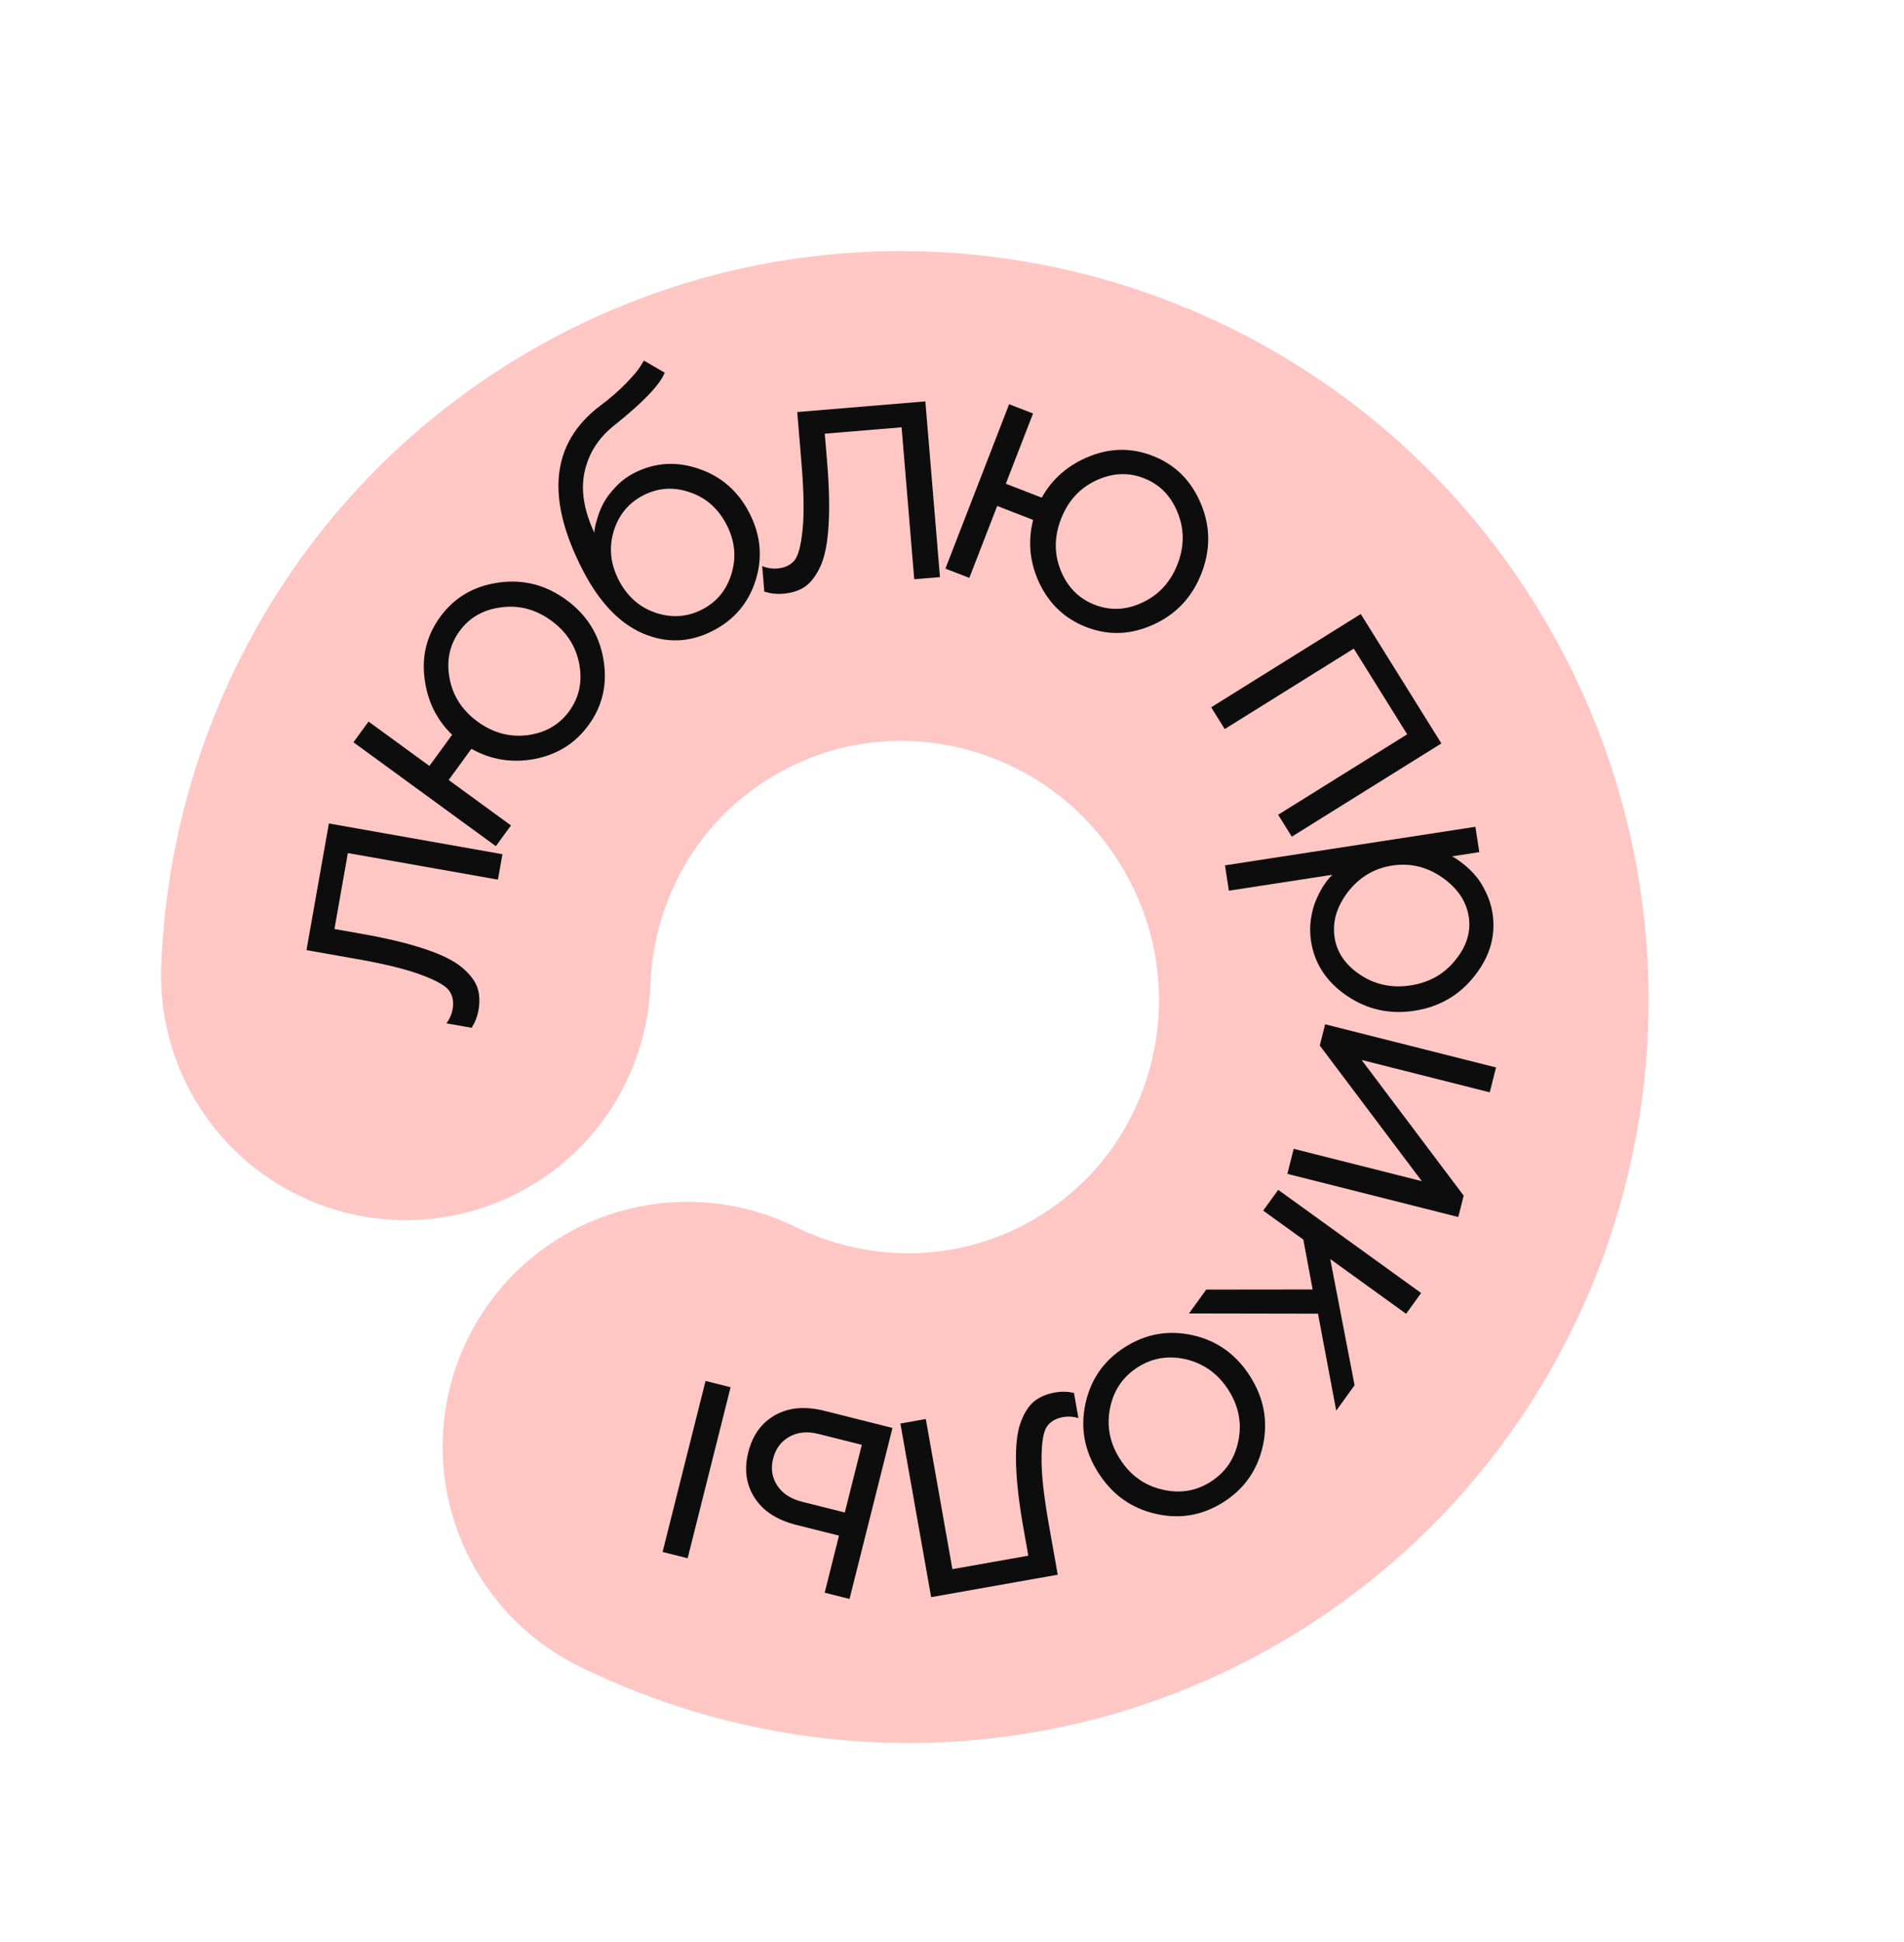 <?xml version="1.0" encoding="UTF-8"?> <svg xmlns="http://www.w3.org/2000/svg" width="206" height="210" viewBox="0 0 206 210" fill="none"> <path d="M74.375 156.469C90.421 164.341 109.954 164.112 126.236 154.138C151.614 138.593 159.488 105.261 143.823 79.689C128.159 54.117 94.888 45.989 69.511 61.534C53.592 71.285 44.561 88.034 43.906 105.477" stroke="#FFC7C4" stroke-width="52.974" stroke-linecap="round"></path> <path d="M33.159 102.759L35.584 89.062L54.361 92.387L53.874 95.138L37.637 92.263L36.183 100.477L39.125 100.998C41.888 101.487 44.169 102.035 45.966 102.642C47.752 103.234 49.081 103.89 49.952 104.609C50.81 105.326 51.371 106.049 51.636 106.779C51.888 107.506 51.931 108.341 51.764 109.284C51.708 109.602 51.618 109.921 51.496 110.241C51.376 110.548 51.264 110.771 51.161 110.911L51.037 111.165L48.305 110.681C48.653 110.204 48.872 109.704 48.965 109.182C49.107 108.38 48.989 107.709 48.612 107.169C48.235 106.63 47.245 106.061 45.644 105.462C44.045 104.85 41.71 104.273 38.641 103.73L33.159 102.759Z" fill="#0D0D0D"></path> <path d="M53.934 63.01C56.596 62.63 59.04 63.252 61.266 64.875C63.491 66.498 64.832 68.644 65.287 71.313C65.738 73.963 65.202 76.334 63.678 78.424C62.246 80.388 60.307 81.608 57.864 82.083C55.428 82.548 53.141 82.184 51.001 80.991L48.543 84.361L55.283 89.277L53.648 91.518L38.241 80.281L39.875 78.04L46.459 82.841L48.916 79.471C47.226 77.838 46.231 75.8 45.932 73.357C45.622 70.906 46.188 68.693 47.628 66.718C49.16 64.618 51.262 63.382 53.934 63.01ZM48.64 73.363C48.994 75.27 50.007 76.833 51.679 78.053C53.341 79.264 55.139 79.751 57.073 79.513C59.005 79.257 60.508 78.392 61.582 76.919C62.664 75.435 63.028 73.74 62.674 71.833C62.317 69.908 61.308 68.34 59.647 67.128C57.975 65.909 56.173 65.427 54.242 65.683C52.307 65.921 50.799 66.782 49.717 68.266C48.642 69.739 48.283 71.438 48.64 73.363Z" fill="#0D0D0D"></path> <path d="M81.071 55.468C82.299 57.847 82.53 60.268 81.763 62.73C80.996 65.193 79.457 67.02 77.147 68.212C74.653 69.499 72.13 69.601 69.577 68.517C67.017 67.421 64.839 65.133 63.042 61.65C59.021 53.858 59.623 47.959 64.847 43.953C65.993 43.1 66.969 42.254 67.773 41.417C68.578 40.58 69.091 39.966 69.312 39.575L69.669 38.998L71.915 40.306C71.4 41.62 69.559 43.537 66.392 46.059C64.726 47.399 63.677 49.061 63.246 51.045C62.819 53.011 63.174 55.208 64.31 57.634C64.308 57.519 64.321 57.359 64.347 57.157C64.379 56.936 64.478 56.55 64.645 55.999C64.817 55.43 65.044 54.883 65.327 54.359C65.609 53.835 66.033 53.274 66.598 52.677C67.169 52.062 67.828 51.562 68.575 51.176C70.816 50.02 73.156 49.86 75.597 50.697C78.031 51.522 79.856 53.112 81.071 55.468ZM66.39 57.477C65.863 59.248 66.051 61.007 66.952 62.754C67.854 64.501 69.179 65.673 70.927 66.27C72.688 66.86 74.367 66.743 75.964 65.919C77.562 65.095 78.624 63.797 79.151 62.026C79.689 60.249 79.508 58.487 78.606 56.74C77.705 54.993 76.374 53.825 74.614 53.234C72.865 52.637 71.192 52.751 69.594 53.576C67.997 54.4 66.929 55.701 66.39 57.477Z" fill="#0D0D0D"></path> <path d="M86.256 44.565L100.117 43.412L101.698 62.416L98.914 62.648L97.547 46.215L89.234 46.906L89.482 49.883C89.714 52.68 89.767 55.025 89.638 56.917C89.522 58.796 89.228 60.248 88.755 61.273C88.281 62.286 87.725 63.014 87.087 63.456C86.448 63.886 85.651 64.14 84.698 64.219C84.376 64.246 84.044 64.241 83.704 64.205C83.376 64.167 83.132 64.116 82.971 64.052L82.694 63.997L82.464 61.232C83.014 61.446 83.553 61.531 84.081 61.487C84.893 61.419 85.512 61.134 85.937 60.632C86.363 60.129 86.66 59.027 86.83 57.326C87.013 55.624 86.975 53.219 86.717 50.113L86.256 44.565Z" fill="#0D0D0D"></path> <path d="M129.91 54.438C130.962 56.912 130.99 59.434 129.994 62.002C128.998 64.571 127.27 66.418 124.808 67.545C122.363 68.664 119.934 68.756 117.523 67.821C115.256 66.942 113.578 65.383 112.49 63.144C111.414 60.91 111.177 58.606 111.779 56.231L107.89 54.723L104.875 62.501L102.288 61.499L109.181 43.718L111.768 44.721L108.822 52.318L112.711 53.825C113.854 51.772 115.568 50.286 117.852 49.368C120.14 48.438 122.424 48.415 124.703 49.298C127.127 50.238 128.862 51.951 129.91 54.438ZM118.542 51.987C116.791 52.82 115.541 54.201 114.793 56.13C114.05 58.048 114.042 59.91 114.77 61.718C115.514 63.519 116.737 64.749 118.437 65.408C120.15 66.072 121.882 65.987 123.633 65.154C125.401 64.314 126.657 62.935 127.401 61.018C128.148 59.088 128.15 57.223 127.406 55.423C126.678 53.615 125.458 52.379 123.745 51.715C122.045 51.056 120.311 51.147 118.542 51.987Z" fill="#0D0D0D"></path> <path d="M138.286 88.121L152.247 79.419L146.47 70.15L132.509 78.851L131.042 76.497L147.226 66.41L155.948 80.405L139.764 90.491L138.286 88.121Z" fill="#0D0D0D"></path> <path d="M156.013 94.885C154.358 93.74 152.559 93.317 150.616 93.616C148.686 93.913 147.098 94.858 145.851 96.45C144.619 98.053 144.134 99.704 144.396 101.404C144.646 103.028 145.572 104.37 147.175 105.432C148.793 106.505 150.605 106.887 152.612 106.578C154.632 106.267 156.245 105.357 157.452 103.85C158.675 102.353 159.161 100.793 158.911 99.17C158.649 97.47 157.683 96.041 156.013 94.885ZM144.155 94.611L132.957 96.335L132.535 93.593L159.628 89.422L160.05 92.164L157.097 92.618C157.182 92.658 157.311 92.729 157.484 92.834C157.671 92.949 157.989 93.181 158.435 93.531C158.883 93.894 159.292 94.296 159.661 94.736C160.042 95.174 160.406 95.753 160.752 96.472C161.113 97.201 161.356 97.969 161.48 98.774C161.85 101.177 161.209 103.429 159.556 105.528C157.905 107.64 155.731 108.904 153.034 109.319C150.35 109.733 147.904 109.187 145.696 107.682C143.501 106.175 142.218 104.213 141.846 101.797C141.722 100.992 141.717 100.194 141.831 99.405C141.947 98.628 142.125 97.959 142.366 97.399C142.607 96.838 142.858 96.342 143.118 95.909C143.393 95.487 143.631 95.163 143.832 94.936L144.155 94.611Z" fill="#0D0D0D"></path> <path d="M158.36 129.314L157.776 131.627L139.286 126.959L139.97 124.251L153.832 127.75L142.79 113.078L143.37 110.783L161.86 115.451L161.181 118.141L147.318 114.641L158.36 129.314Z" fill="#0D0D0D"></path> <path d="M141.011 134.069L136.669 130.935L138.293 128.686L153.755 139.847L152.132 142.096L143.921 136.169L146.557 149.82L144.57 152.572L142.597 142.081L128.642 142.056L130.504 139.477L142.021 139.464L141.011 134.069Z" fill="#0D0D0D"></path> <path d="M120.096 152.303C119.708 154.24 120.067 156.075 121.175 157.807C122.29 159.55 123.804 160.647 125.719 161.096C127.629 161.563 129.391 161.281 131.003 160.25C132.605 159.226 133.6 157.745 133.989 155.808C134.374 153.889 134.012 152.063 132.904 150.33C131.804 148.609 130.295 147.509 128.377 147.031C126.456 146.571 124.694 146.853 123.092 147.877C121.48 148.908 120.481 150.383 120.096 152.303ZM129.051 144.412C131.673 145.008 133.733 146.477 135.231 148.82C136.736 151.173 137.209 153.665 136.649 156.295C136.085 158.942 134.665 160.994 132.387 162.45C130.11 163.907 127.657 164.331 125.028 163.725C122.406 163.13 120.343 161.655 118.838 159.301C117.34 156.959 116.871 154.473 117.431 151.843C117.99 149.213 119.409 147.17 121.686 145.714C123.963 144.258 126.419 143.824 129.051 144.412Z" fill="#0D0D0D"></path> <path d="M114.439 170.313L100.743 172.74L97.415 153.963L100.166 153.475L103.043 169.712L111.257 168.256L110.736 165.315C110.246 162.551 109.978 160.221 109.931 158.325C109.873 156.444 110.032 154.971 110.408 153.906C110.787 152.854 111.273 152.078 111.867 151.579C112.464 151.092 113.234 150.765 114.176 150.598C114.494 150.542 114.825 150.516 115.167 150.521C115.497 150.528 115.745 150.556 115.911 150.606L116.192 150.635L116.676 153.366C116.109 153.204 115.564 153.169 115.042 153.262C114.24 153.404 113.65 153.745 113.273 154.285C112.896 154.825 112.701 155.949 112.689 157.659C112.664 159.371 112.924 161.761 113.467 164.83L114.439 170.313Z" fill="#0D0D0D"></path> <path d="M71.688 167.853L76.335 149.357L79.045 150.038L74.398 168.533L71.688 167.853ZM93.242 156.266L88.576 155.093C87.372 154.791 86.321 154.887 85.423 155.381C84.51 155.885 83.918 156.677 83.647 157.755C83.376 158.834 83.525 159.805 84.095 160.668C84.652 161.528 85.545 162.113 86.775 162.422L91.403 163.585L93.242 156.266ZM81.642 161.992C80.721 160.561 80.494 158.917 80.961 157.06C81.424 155.217 82.393 153.88 83.868 153.05C85.344 152.221 87.123 152.068 89.205 152.591L96.561 154.439L91.914 172.934L89.224 172.258L90.774 166.087L86.146 164.924C84.064 164.401 82.562 163.424 81.642 161.992Z" fill="#0D0D0D"></path> </svg> 